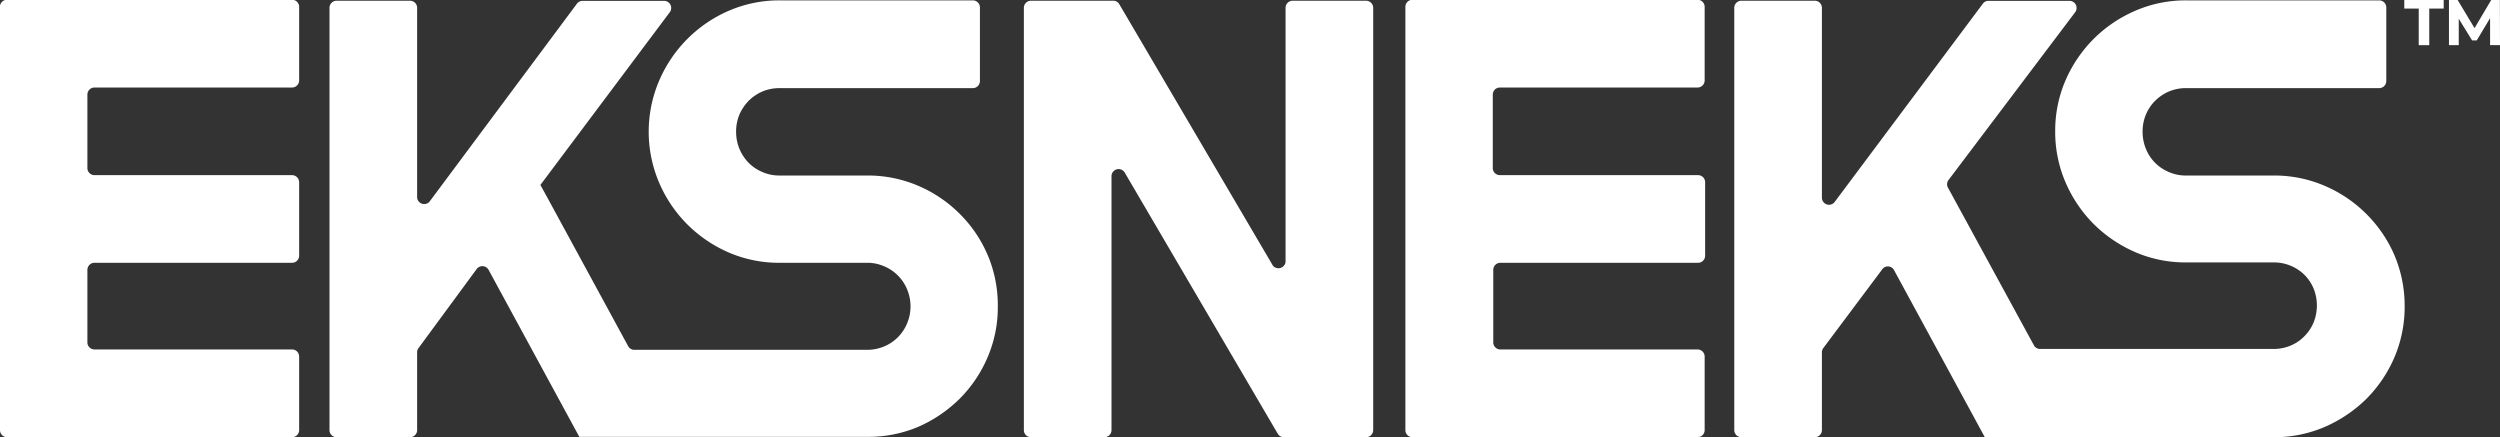 <svg xmlns="http://www.w3.org/2000/svg" viewBox="0 0 204.25 35.72"><rect x="0" y="0" width="204.25" height="35.72" fill="#333333" stroke="none"/><defs><style>.cls-1{fill:#fff;}</style></defs><g id="Layer_2" data-name="Layer 2"><g id="Layer_1-2" data-name="Layer 1"><path class="cls-1" d="M.58,35.72H23.86a.58.58,0,0,0,.58-.58v-6a.58.58,0,0,0-.58-.59H7.72A.58.58,0,0,1,7.14,28V22.05a.58.58,0,0,1,.58-.58H23.86a.58.58,0,0,0,.58-.58v-6a.58.58,0,0,0-.58-.58H7.72a.58.58,0,0,1-.58-.58v-6a.58.58,0,0,1,.58-.58H23.86a.58.58,0,0,0,.58-.58v-6a.58.58,0,0,0-.58-.59H.58A.58.58,0,0,0,0,.65V35.14A.58.58,0,0,0,.58,35.72Z"/><path class="cls-1" d="M78.4,17.46A10.78,10.78,0,0,0,75,15.17a10.45,10.45,0,0,0-4.17-.83H63.7a3.43,3.43,0,0,1-1.4-.28,3.49,3.49,0,0,1-1.13-.75,3.78,3.78,0,0,1-.76-1.15,3.67,3.67,0,0,1-.27-1.4,3.6,3.6,0,0,1,.27-1.4,3.81,3.81,0,0,1,.76-1.13,3.68,3.68,0,0,1,1.13-.76,3.6,3.6,0,0,1,1.4-.27H79.48a.58.58,0,0,0,.58-.58v-6a.58.58,0,0,0-.58-.59H63.7a10.39,10.39,0,0,0-4.16.85A10.89,10.89,0,0,0,53.85,6.6a10.6,10.6,0,0,0,0,8.32,10.85,10.85,0,0,0,2.3,3.41,11,11,0,0,0,3.39,2.3,10.38,10.38,0,0,0,4.16.84h7.13a3.39,3.39,0,0,1,1.39.28,3.46,3.46,0,0,1,1.89,1.89,3.59,3.59,0,0,1,0,2.78,3.46,3.46,0,0,1-1.89,1.89,3.55,3.55,0,0,1-1.39.27h-19a.57.57,0,0,1-.51-.3L44.64,16l-.49-.89L54.72,1a.58.58,0,0,0-.47-.93H47.6a.59.59,0,0,0-.47.24L35.08,16.49a.58.58,0,0,1-1-.35V.65a.58.58,0,0,0-.58-.59h-6a.58.58,0,0,0-.58.59V35.14a.58.58,0,0,0,.58.58h6a.58.58,0,0,0,.58-.58V28.78a.55.55,0,0,1,.12-.35L38.93,22a.58.58,0,0,1,1,.07l7.4,13.62H70.83A10.46,10.46,0,0,0,75,34.88a11.15,11.15,0,0,0,3.4-2.3,10.72,10.72,0,0,0,2.29-3.4A10.32,10.32,0,0,0,81.52,25a10.45,10.45,0,0,0-.83-4.17A10.61,10.61,0,0,0,78.4,17.46Z"/><path class="cls-1" d="M104,21.71,91.45.35A.57.57,0,0,0,91,.06H84.23a.58.58,0,0,0-.58.59V35.14a.58.58,0,0,0,.58.58h6a.58.58,0,0,0,.58-.58V14.39a.58.58,0,0,1,1.08-.29l12.5,21.33a.58.58,0,0,0,.5.29h6.72a.58.58,0,0,0,.58-.58V.65a.58.58,0,0,0-.58-.59h-6a.58.58,0,0,0-.58.59V21.42A.59.59,0,0,1,104,21.71Z"/><path class="cls-1" d="M115.4,35.72h23.28a.58.58,0,0,0,.59-.58v-6a.58.58,0,0,0-.59-.59H122.54A.58.58,0,0,1,122,28V22.05a.58.58,0,0,1,.58-.58h16.14a.58.58,0,0,0,.59-.58v-6a.58.58,0,0,0-.59-.58H122.54a.58.58,0,0,1-.58-.58v-6a.58.58,0,0,1,.58-.58h16.14a.58.58,0,0,0,.59-.58v-6a.58.58,0,0,0-.59-.59H115.4a.58.58,0,0,0-.58.59V35.14A.58.58,0,0,0,115.4,35.72Z"/><path class="cls-1" d="M193.31,17.46a10.82,10.82,0,0,0-3.41-2.29,10.41,10.41,0,0,0-4.16-.83H178.6a3.39,3.39,0,0,1-1.39-.28,3.49,3.49,0,0,1-1.13-.75,3.44,3.44,0,0,1-.76-1.15,3.67,3.67,0,0,1-.27-1.4,3.6,3.6,0,0,1,.27-1.4,3.46,3.46,0,0,1,.76-1.13,3.68,3.68,0,0,1,1.13-.76,3.55,3.55,0,0,1,1.39-.27h15.78a.58.58,0,0,0,.58-.58v-6a.58.58,0,0,0-.58-.59H178.6a10.34,10.34,0,0,0-4.15.85,10.92,10.92,0,0,0-3.4,2.3,11,11,0,0,0-2.3,3.39,10.38,10.38,0,0,0-.84,4.16,10.41,10.41,0,0,0,.84,4.16,11,11,0,0,0,2.3,3.41,11.09,11.09,0,0,0,3.4,2.3,10.33,10.33,0,0,0,4.15.84h7.14a3.56,3.56,0,0,1,2.52,1,3.51,3.51,0,0,1,.76,1.13,3.71,3.71,0,0,1,0,2.78,3.51,3.51,0,0,1-.76,1.13,3.36,3.36,0,0,1-1.13.76,3.55,3.55,0,0,1-1.39.27H166.68a.57.57,0,0,1-.51-.3l-7-12.84a.58.58,0,0,1,0-.63L169.54,1a.58.58,0,0,0-.46-.93h-6.66A.57.57,0,0,0,162,.3L149.9,16.49a.58.58,0,0,1-1.05-.35V.65a.58.58,0,0,0-.58-.59h-6a.58.58,0,0,0-.58.59V35.14a.58.58,0,0,0,.58.58h6a.58.58,0,0,0,.58-.58V28.78a.55.55,0,0,1,.12-.35l4.79-6.4a.57.57,0,0,1,1,.07l7.4,13.62h23.61a10.41,10.41,0,0,0,4.16-.84,11.2,11.2,0,0,0,3.41-2.3,10.89,10.89,0,0,0,2.29-3.4,10.5,10.5,0,0,0,.83-4.15,10.63,10.63,0,0,0-.83-4.17A10.78,10.78,0,0,0,193.31,17.46Z"/><polygon class="cls-1" points="196.43 0.7 197.61 0.7 197.61 3.69 198.47 3.69 198.47 0.7 199.65 0.7 199.65 0 196.43 0 196.43 0.7"/><polygon class="cls-1" points="204.24 0 203.53 0 202.17 2.3 200.79 0 200.08 0 200.08 3.69 200.88 3.69 200.88 1.53 201.97 3.3 202.35 3.3 203.44 1.48 203.44 3.69 204.25 3.69 204.24 0"/></g></g></svg>